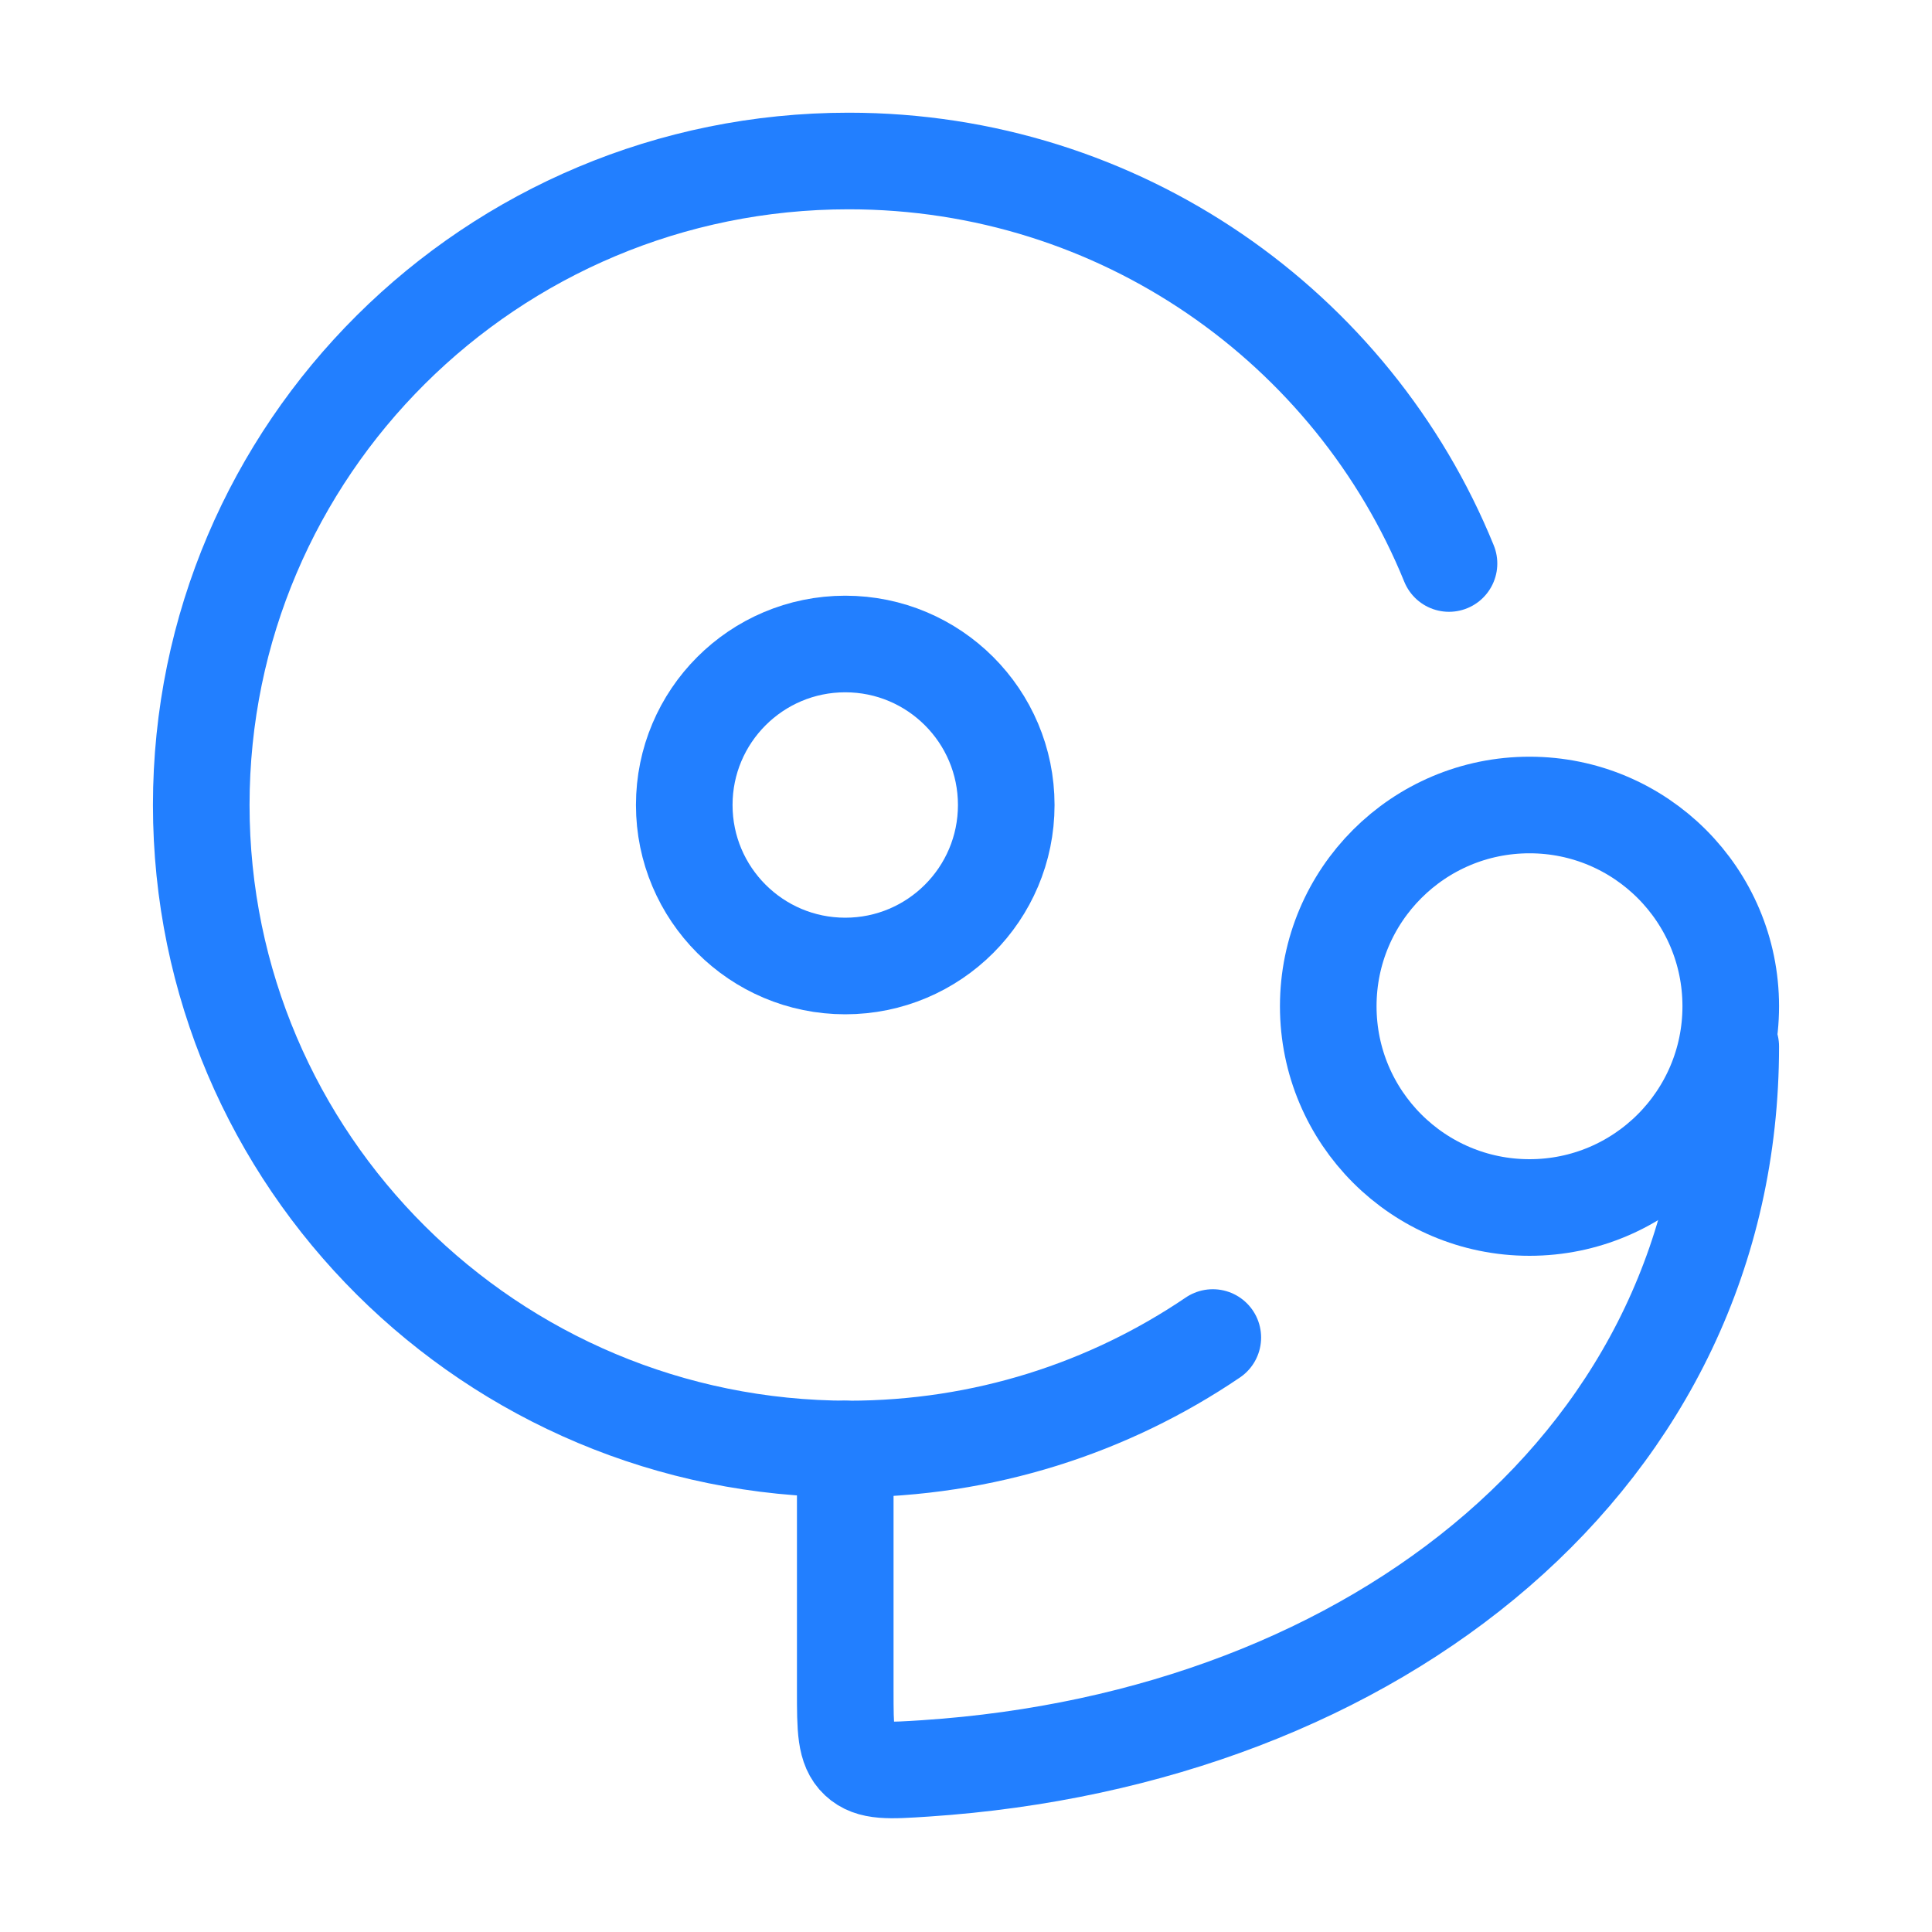 <svg xmlns="http://www.w3.org/2000/svg" width="60" height="60" viewBox="0 0 60 60" fill="none"><path d="M45 17.5C42.017 10.17 34.794 5 26.356 5C15.252 5 6.25 13.954 6.25 25C6.25 36.046 15.252 45 26.356 45C30.549 45 34.443 43.723 37.665 41.538" stroke="#227FFF" stroke-width="3" stroke-linecap="round"></path><path d="M53.75 32.5C53.75 45.251 42.766 53.987 28.75 54.918C27.611 54.993 27.042 55.031 26.646 54.66C26.25 54.29 26.25 53.693 26.25 52.5V45" stroke="#227FFF" stroke-width="3" stroke-linecap="round" stroke-linejoin="round"></path><path d="M47.5 37.5C50.952 37.5 53.75 34.702 53.75 31.25C53.75 27.798 50.952 25 47.5 25C44.048 25 41.25 27.798 41.25 31.25C41.25 34.702 44.048 37.5 47.5 37.5Z" stroke="#227FFF" stroke-width="3"></path><path d="M26.25 30C29.011 30 31.25 27.761 31.25 25C31.25 22.239 29.011 20 26.25 20C23.489 20 21.25 22.239 21.25 25C21.25 27.761 23.489 30 26.25 30Z" stroke="#227FFF" stroke-width="3" stroke-linecap="round"></path></svg>